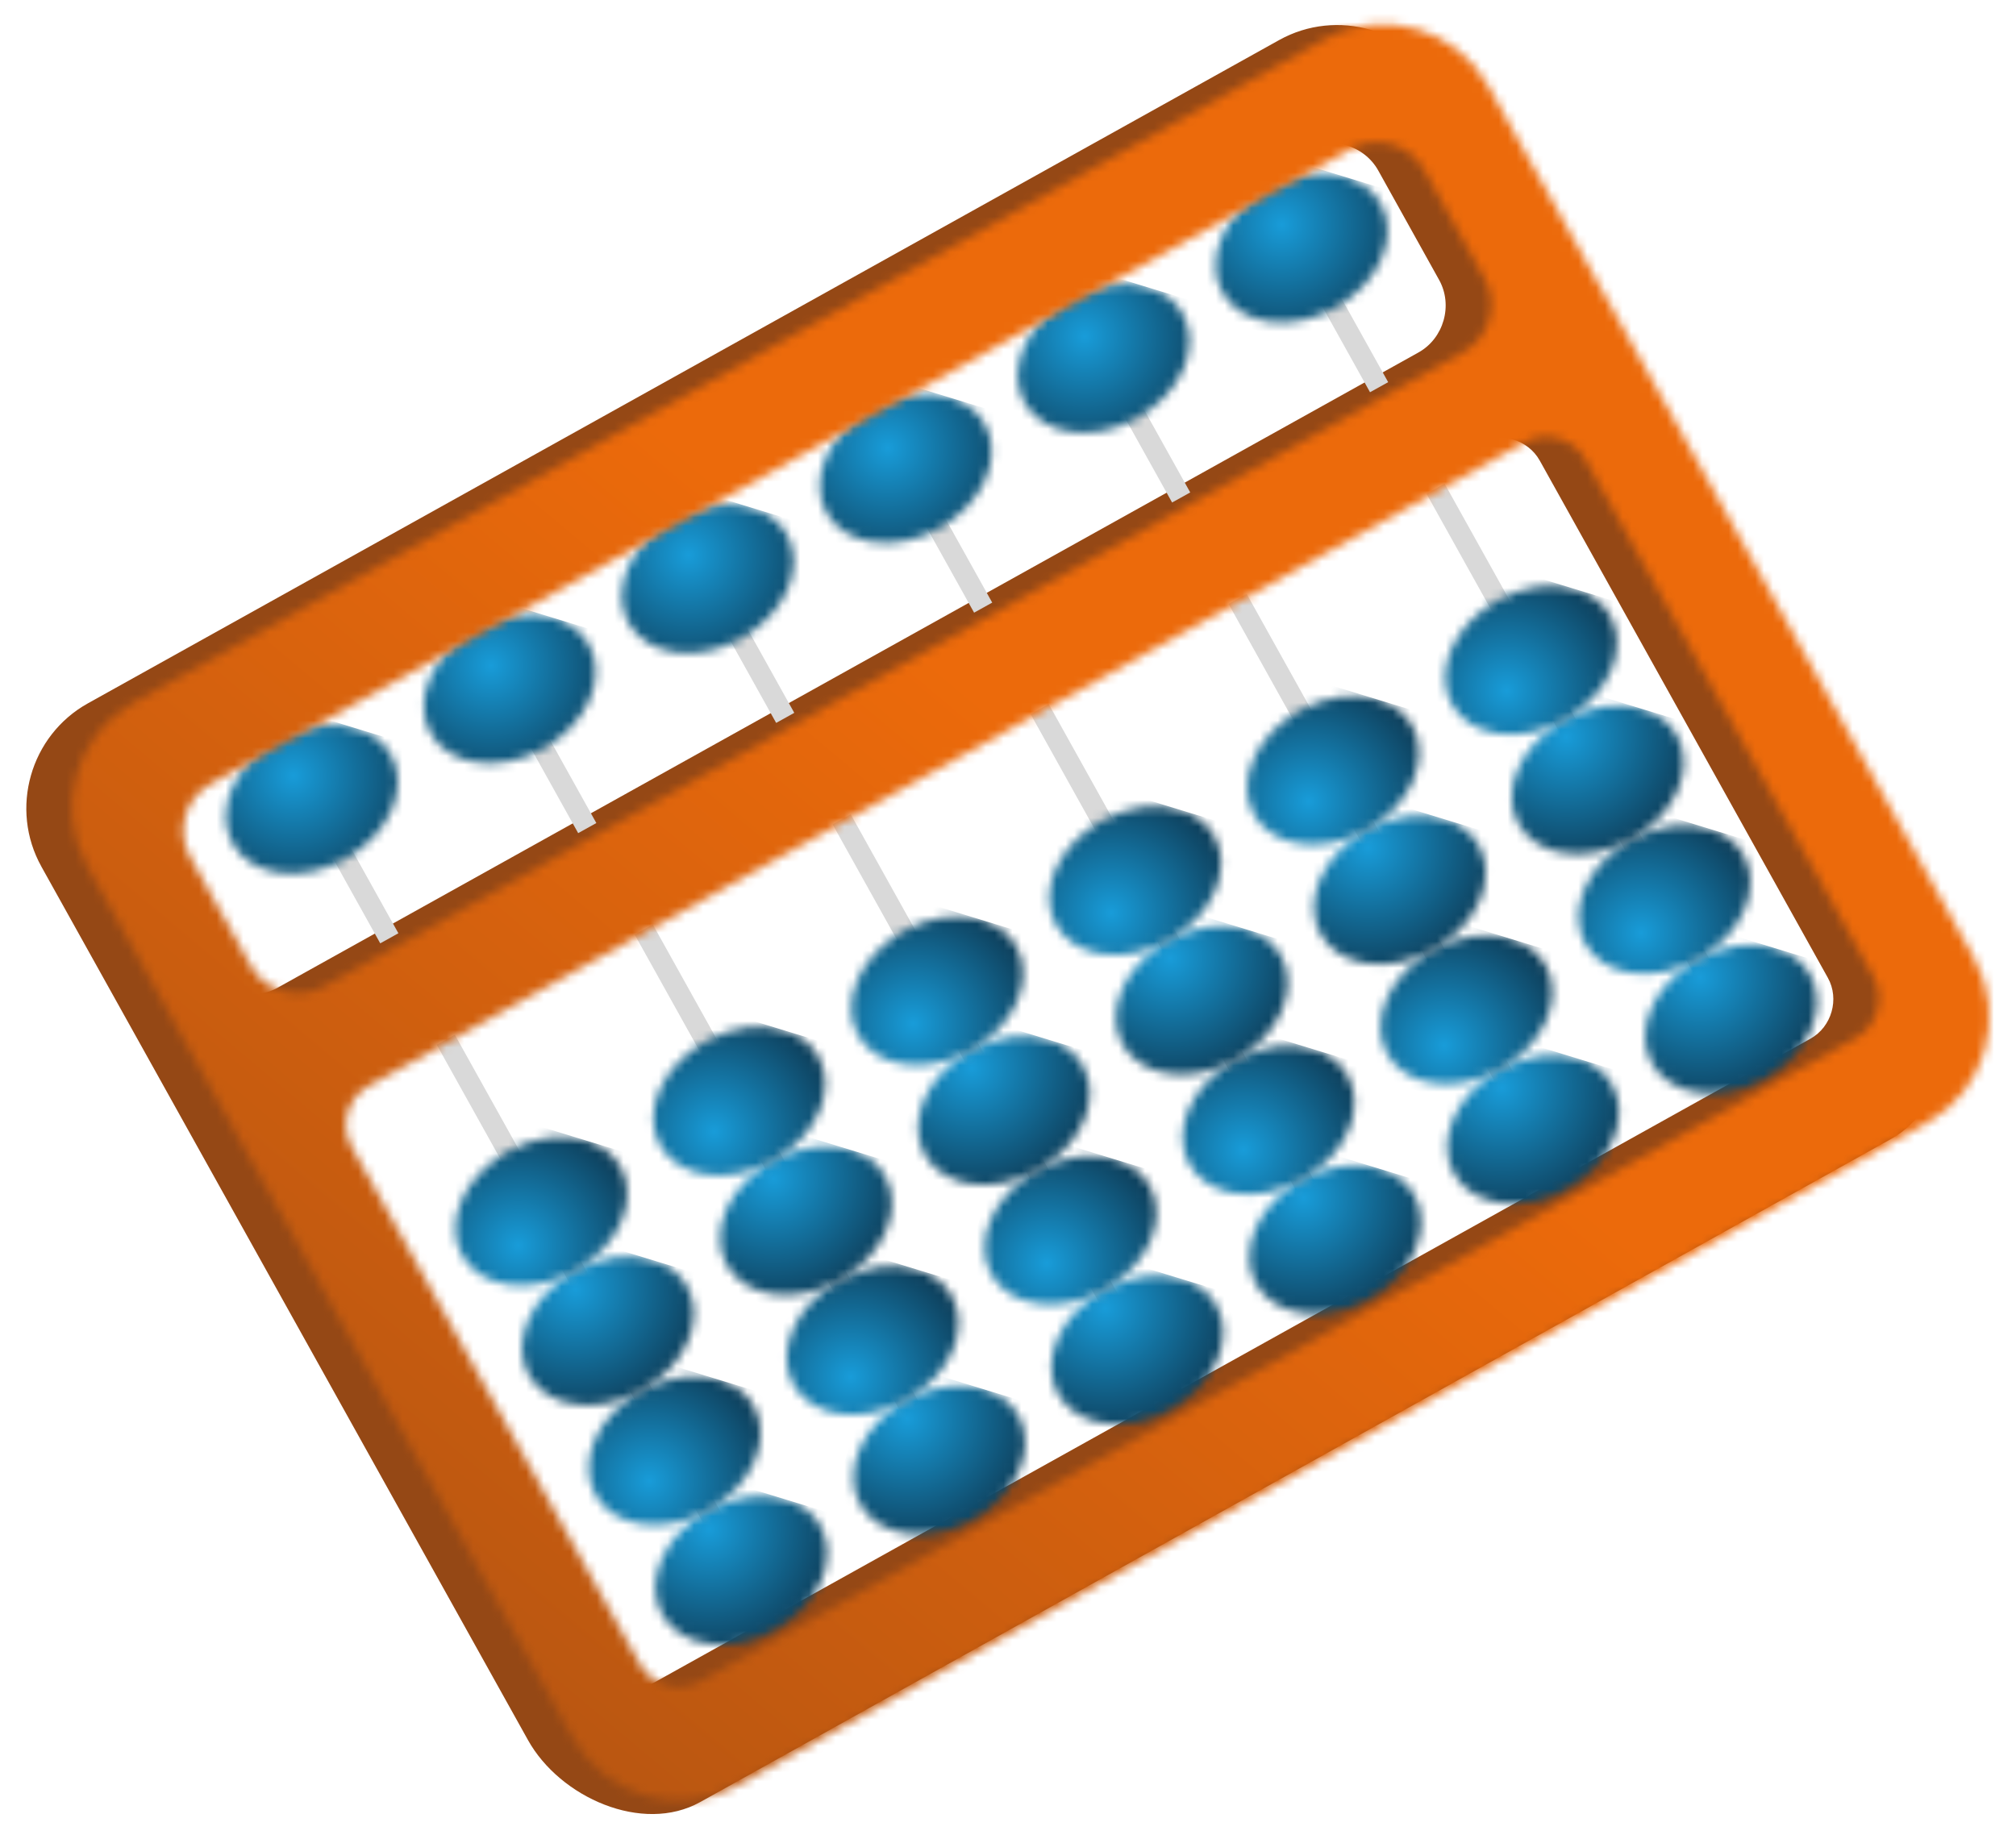 <?xml version="1.0" encoding="UTF-8"?> <svg xmlns="http://www.w3.org/2000/svg" width="228" height="208" viewBox="0 0 228 208" fill="none"><path fill-rule="evenodd" clip-rule="evenodd" d="M4.684 98.035L59.705 196.823C63.332 203.344 72.673 207.473 79.161 203.864L213.892 128.829C220.376 125.219 221.762 115.066 218.152 108.578L163.123 9.786C159.514 3.302 151.19 0.895 144.666 4.531L9.935 79.565C3.41 83.201 1.049 91.507 4.684 98.031M16.322 97C14.71 94.102 15.769 90.41 18.658 88.794L147.655 16.948C150.552 15.336 154.27 16.42 155.869 19.28L162.755 31.66C164.353 34.525 163.284 38.276 160.423 39.87L31.426 111.715C28.557 113.314 24.828 112.281 23.22 109.379L16.317 97L16.322 97ZM34.605 129.822C33.247 127.391 34.123 124.291 36.562 122.937L167.259 50.146C169.685 48.796 172.807 49.7 174.144 52.111L206.72 110.606C208.06 113 207.157 116.155 204.763 117.491L74.066 190.282C71.668 191.61 68.539 190.756 67.181 188.317L34.605 129.822Z" fill="#954815"></path><path fill-rule="evenodd" clip-rule="evenodd" d="M198.678 118.081L196.625 119.224L161.324 55.844L163.374 54.705L198.678 118.077L198.678 118.081ZM154.942 44.368L140.241 17.961L142.286 16.822L156.995 43.229L154.946 44.368L154.942 44.368Z" fill="#D9D9D9"></path><path fill-rule="evenodd" clip-rule="evenodd" d="M176.288 130.548L174.243 131.695L138.943 68.314L140.992 67.175L176.288 130.548ZM132.556 56.839L117.847 30.432L119.892 29.293L134.609 55.704L132.56 56.843L132.556 56.839Z" fill="#D9D9D9"></path><path fill-rule="evenodd" clip-rule="evenodd" d="M153.902 143.014L151.857 144.161L116.556 80.781L118.606 79.641L153.902 143.014ZM110.166 69.305L95.457 42.898L97.506 41.759L112.215 68.166L110.166 69.305Z" fill="#D9D9D9"></path><path fill-rule="evenodd" clip-rule="evenodd" d="M131.508 155.489L129.463 156.628L94.162 93.247L96.211 92.108L131.504 155.489L131.508 155.489ZM87.779 81.776L73.071 55.369L75.12 54.23L89.829 80.637L87.779 81.776Z" fill="#D9D9D9"></path><path fill-rule="evenodd" clip-rule="evenodd" d="M109.122 167.955L107.077 169.094L71.776 105.714L73.833 104.578L109.122 167.955ZM65.389 94.243L50.689 67.835L52.734 66.696L67.443 93.103L65.393 94.242L65.389 94.243Z" fill="#D9D9D9"></path><path fill-rule="evenodd" clip-rule="evenodd" d="M86.74 180.426L84.695 181.564L49.394 118.184L51.439 117.045L86.74 180.426ZM43.003 106.709L28.302 80.301L30.347 79.162L45.056 105.57L43.007 106.709L43.003 106.709Z" fill="#D9D9D9"></path><mask id="mask0_54_780" style="mask-type:luminance" maskUnits="userSpaceOnUse" x="186" y="106" width="20" height="18"><path d="M192.01 108.515C187.059 111.27 184.733 116.539 186.813 120.276C188.894 124.017 194.594 124.806 199.548 122.059C204.499 119.304 206.825 114.035 204.744 110.297C203.917 108.808 202.517 107.783 200.82 107.267C198.251 106.482 194.988 106.855 192.006 108.519" fill="white"></path></mask><g mask="url(#mask0_54_780)"><path d="M188.71 103.585L183.012 122.241L202.521 128.199L208.219 109.543L188.71 103.585Z" fill="url(#paint0_radial_54_780)"></path></g><mask id="mask1_54_780" style="mask-type:luminance" maskUnits="userSpaceOnUse" x="163" y="119" width="21" height="18"><path d="M169.624 120.985C164.673 123.74 162.347 129.01 164.427 132.747C166.512 136.492 172.208 137.285 177.158 134.526C182.112 131.762 184.443 126.501 182.354 122.764C181.534 121.274 180.135 120.254 178.438 119.734C175.869 118.948 172.606 119.321 169.624 120.985Z" fill="white"></path></mask><g mask="url(#mask1_54_780)"><path d="M166.324 116.052L160.626 134.708L180.135 140.667L185.833 122.011L166.324 116.052Z" fill="url(#paint1_radial_54_780)"></path></g><mask id="mask2_54_780" style="mask-type:luminance" maskUnits="userSpaceOnUse" x="141" y="131" width="20" height="18"><path d="M147.229 133.444C142.283 136.211 139.961 141.472 142.037 145.213C144.118 148.95 149.817 149.743 154.776 146.988C159.722 144.237 162.044 138.959 159.968 135.235C159.14 133.745 157.737 132.721 156.039 132.201C153.47 131.415 150.216 131.792 147.229 133.444Z" fill="white"></path></mask><g mask="url(#mask2_54_780)"><path d="M143.932 128.523L138.236 147.171L157.737 153.128L163.433 134.48L143.932 128.523Z" fill="url(#paint2_radial_54_780)"></path></g><mask id="mask3_54_780" style="mask-type:luminance" maskUnits="userSpaceOnUse" x="118" y="144" width="21" height="18"><path d="M124.847 145.914C119.897 148.669 117.57 153.939 119.651 157.684C121.732 161.421 127.436 162.222 132.39 159.458C137.332 156.699 139.667 151.434 137.586 147.697C136.758 146.208 135.359 145.191 133.662 144.675C131.093 143.89 127.838 144.262 124.851 145.918" fill="white"></path></mask><g mask="url(#mask3_54_780)"><path d="M121.544 140.989L115.847 159.642L135.356 165.6L141.053 146.948L121.544 140.989Z" fill="url(#paint3_radial_54_780)"></path></g><mask id="mask4_54_780" style="mask-type:luminance" maskUnits="userSpaceOnUse" x="96" y="156" width="20" height="18"><path d="M102.453 158.389C97.511 161.14 95.176 166.409 97.265 170.154C99.346 173.891 105.054 174.684 109.996 171.925C114.946 169.17 117.272 163.9 115.2 160.159C114.368 158.674 112.969 157.661 111.28 157.145C108.703 156.36 105.444 156.728 102.453 158.393" fill="white"></path></mask><g mask="url(#mask4_54_780)"><path d="M99.148 153.456L93.45 172.108L112.959 178.067L118.656 159.415L99.148 153.456Z" fill="url(#paint4_radial_54_780)"></path></g><mask id="mask5_54_780" style="mask-type:luminance" maskUnits="userSpaceOnUse" x="74" y="169" width="20" height="18"><path d="M80.063 170.86C75.121 173.619 72.794 178.888 74.883 182.621C76.956 186.362 82.655 187.155 87.614 184.4C92.568 181.636 94.891 176.375 92.802 172.634C91.978 171.153 90.579 170.132 88.881 169.612C86.312 168.827 83.049 169.199 80.063 170.86Z" fill="white"></path></mask><g mask="url(#mask5_54_780)"><path d="M76.763 165.928L71.066 184.58L90.575 190.539L96.272 171.887L76.763 165.928Z" fill="url(#paint5_radial_54_780)"></path></g><mask id="mask6_54_780" style="mask-type:luminance" maskUnits="userSpaceOnUse" x="178" y="93" width="20" height="18"><path d="M184.467 94.978C179.508 97.734 177.19 102.999 179.271 106.74C181.351 110.477 187.059 111.27 192.01 108.515C196.96 105.759 199.286 100.49 197.206 96.753C196.374 95.268 194.978 94.247 193.281 93.731C190.712 92.946 187.458 93.318 184.467 94.983" fill="white"></path></mask><g mask="url(#mask6_54_780)"><path d="M181.167 90.045L175.47 108.697L194.979 114.656L200.676 96.003L181.167 90.045Z" fill="url(#paint6_radial_54_780)"></path></g><mask id="mask7_54_780" style="mask-type:luminance" maskUnits="userSpaceOnUse" x="156" y="105" width="20" height="18"><path d="M162.081 107.449C157.13 110.204 154.804 115.473 156.885 119.211C158.965 122.948 164.673 123.74 169.624 120.985C174.566 118.226 176.9 112.96 174.82 109.223C173.988 107.738 172.592 106.717 170.895 106.197C168.326 105.412 165.067 105.776 162.081 107.449Z" fill="white"></path></mask><g mask="url(#mask7_54_780)"><path d="M158.782 102.512L153.084 121.165L172.593 127.123L178.29 108.471L158.782 102.512Z" fill="url(#paint7_radial_54_780)"></path></g><mask id="mask8_54_780" style="mask-type:luminance" maskUnits="userSpaceOnUse" x="133" y="118" width="21" height="18"><path d="M139.691 119.915C134.74 122.671 132.422 127.944 134.499 131.673C136.579 135.414 142.283 136.211 147.229 133.443C152.192 130.692 154.51 125.427 152.421 121.69C151.601 120.201 150.198 119.188 148.509 118.672C145.932 117.887 142.677 118.259 139.691 119.919" fill="white"></path></mask><g mask="url(#mask8_54_780)"><path d="M136.396 114.984L130.699 133.636L150.2 139.593L155.897 120.941L136.396 114.984Z" fill="url(#paint8_radial_54_780)"></path></g><mask id="mask9_54_780" style="mask-type:luminance" maskUnits="userSpaceOnUse" x="111" y="130" width="20" height="18"><path d="M117.309 132.39C112.35 135.145 110.024 140.415 112.108 144.143C114.194 147.889 119.897 148.673 124.847 145.918C129.802 143.171 132.124 137.897 130.035 134.161C129.216 132.671 127.812 131.659 126.115 131.139C123.546 130.353 120.287 130.717 117.309 132.39Z" fill="white"></path></mask><g mask="url(#mask9_54_780)"><path d="M114 127.455L108.304 146.103L127.813 152.062L133.508 133.413L114 127.455Z" fill="url(#paint9_radial_54_780)"></path></g><mask id="mask10_54_780" style="mask-type:luminance" maskUnits="userSpaceOnUse" x="88" y="143" width="21" height="18"><path d="M94.927 144.848C89.968 147.612 87.642 152.873 89.722 156.614C91.803 160.351 97.511 161.14 102.453 158.384C107.411 155.629 109.734 150.368 107.661 146.627C106.833 145.137 105.43 144.112 103.732 143.593C101.163 142.807 97.909 143.179 94.927 144.844" fill="white"></path></mask><g mask="url(#mask10_54_780)"><path d="M91.611 139.917L85.913 158.573L105.422 164.532L111.12 145.876L91.611 139.917Z" fill="url(#paint10_radial_54_780)"></path></g><mask id="mask11_54_780" style="mask-type:luminance" maskUnits="userSpaceOnUse" x="66" y="155" width="21" height="18"><path d="M72.532 157.319C67.582 160.074 65.256 165.343 67.337 169.089C69.425 172.826 75.125 173.619 80.067 170.859C85.026 168.104 87.352 162.835 85.271 159.093C84.439 157.608 83.048 156.591 81.351 156.071C78.774 155.286 75.515 155.655 72.532 157.319Z" fill="white"></path></mask><g mask="url(#mask11_54_780)"><path d="M69.221 152.388L63.522 171.044L83.031 177.002L88.729 158.346L69.221 152.388Z" fill="url(#paint11_radial_54_780)"></path></g><mask id="mask12_54_780" style="mask-type:luminance" maskUnits="userSpaceOnUse" x="170" y="79" width="21" height="18"><path d="M176.932 81.438C171.974 84.201 169.656 89.462 171.728 93.204C173.809 96.941 179.508 97.734 184.467 94.978C189.426 92.223 191.744 86.958 189.663 83.216C188.835 81.727 187.436 80.71 185.739 80.195C183.17 79.409 179.919 79.777 176.937 81.437" fill="white"></path></mask><g mask="url(#mask12_54_780)"><path d="M173.634 76.507L167.937 95.159L187.438 101.116L193.135 82.464L173.634 76.507Z" fill="url(#paint12_radial_54_780)"></path></g><mask id="mask13_54_780" style="mask-type:luminance" maskUnits="userSpaceOnUse" x="148" y="92" width="21" height="18"><path d="M154.546 93.904C149.596 96.659 147.261 101.929 149.342 105.666C151.423 109.411 157.126 110.204 162.077 107.449C167.031 104.685 169.354 99.424 167.281 95.687C166.453 94.198 165.049 93.173 163.352 92.653C160.783 91.868 157.529 92.244 154.546 93.904Z" fill="white"></path></mask><g mask="url(#mask13_54_780)"><path d="M151.239 88.973L145.54 107.629L165.049 113.587L170.748 94.931L151.239 88.973Z" fill="url(#paint13_radial_54_780)"></path></g><mask id="mask14_54_780" style="mask-type:luminance" maskUnits="userSpaceOnUse" x="126" y="104" width="20" height="18"><path d="M132.152 106.375C127.202 109.13 124.875 114.399 126.956 118.145C129.049 121.877 134.745 122.674 139.695 119.919C144.645 117.164 146.972 111.895 144.891 108.157C144.063 106.668 142.664 105.652 140.966 105.127C138.397 104.342 135.143 104.714 132.152 106.379" fill="white"></path></mask><g mask="url(#mask14_54_780)"><path d="M128.85 101.437L123.152 120.09L142.661 126.048L148.358 107.396L128.85 101.437Z" fill="url(#paint14_radial_54_780)"></path></g><mask id="mask15_54_780" style="mask-type:luminance" maskUnits="userSpaceOnUse" x="103" y="117" width="21" height="18"><path d="M109.762 118.841C104.811 121.597 102.493 126.862 104.574 130.607C106.65 134.34 112.354 135.145 117.309 132.39C122.255 129.622 124.577 124.361 122.492 120.616C121.669 119.135 120.269 118.114 118.58 117.598C116.003 116.813 112.748 117.185 109.762 118.846" fill="white"></path></mask><g mask="url(#mask15_54_780)"><path d="M106.464 113.911L100.766 132.563L120.271 138.521L125.968 119.868L106.464 113.911Z" fill="url(#paint15_radial_54_780)"></path></g><mask id="mask16_54_780" style="mask-type:luminance" maskUnits="userSpaceOnUse" x="81" y="129" width="20" height="18"><path d="M87.384 131.312C82.434 134.067 80.099 139.336 82.18 143.074C84.26 146.811 89.964 147.612 94.927 144.848C99.869 142.089 102.203 136.823 100.114 133.082C99.282 131.597 97.891 130.58 96.194 130.06C93.625 129.275 90.362 129.648 87.38 131.312" fill="white"></path></mask><g mask="url(#mask16_54_780)"><path d="M84.07 126.376L78.373 145.028L97.889 150.99L103.587 132.337L84.07 126.376Z" fill="url(#paint16_radial_54_780)"></path></g><mask id="mask17_54_780" style="mask-type:luminance" maskUnits="userSpaceOnUse" x="59" y="142" width="20" height="17"><path d="M64.994 143.782C60.044 146.538 57.709 151.807 59.798 155.544C61.878 159.281 67.578 160.074 72.528 157.315C77.478 154.559 79.805 149.29 77.724 145.553C76.892 144.068 75.497 143.047 73.8 142.527C71.231 141.742 67.976 142.114 64.994 143.778" fill="white"></path></mask><g mask="url(#mask17_54_780)"><path d="M61.679 138.844L55.982 157.496L75.49 163.455L81.188 144.803L61.679 138.844Z" fill="url(#paint17_radial_54_780)"></path></g><mask id="mask18_54_780" style="mask-type:luminance" maskUnits="userSpaceOnUse" x="163" y="66" width="20" height="18"><path d="M169.381 67.897C164.431 70.653 162.113 75.918 164.194 79.663C166.274 83.4 171.974 84.197 176.932 81.438C181.883 78.682 184.201 73.417 182.12 69.68C181.293 68.191 179.893 67.166 178.196 66.65C175.627 65.865 172.372 66.241 169.382 67.902" fill="white"></path></mask><g mask="url(#mask18_54_780)"><path d="M166.091 62.962L160.394 81.614L179.895 87.57L185.592 68.918L166.091 62.962Z" fill="url(#paint18_radial_54_780)"></path></g><mask id="mask19_54_780" style="mask-type:luminance" maskUnits="userSpaceOnUse" x="141" y="78" width="20" height="18"><path d="M147.004 80.368C142.053 83.123 139.719 88.393 141.808 92.13C143.888 95.867 149.596 96.659 154.546 93.904C159.488 91.145 161.823 85.884 159.734 82.139C158.902 80.654 157.507 79.633 155.814 79.117C153.245 78.331 149.982 78.704 147 80.368" fill="white"></path></mask><g mask="url(#mask19_54_780)"><path d="M143.692 75.436L137.996 94.084L157.513 100.045L163.209 81.397L143.692 75.436Z" fill="url(#paint19_radial_54_780)"></path></g><mask id="mask20_54_780" style="mask-type:luminance" maskUnits="userSpaceOnUse" x="118" y="91" width="21" height="18"><path d="M124.614 92.838C119.655 95.594 117.337 100.863 119.413 104.592C121.498 108.337 127.198 109.13 132.148 106.375C137.098 103.62 139.425 98.35 137.352 94.613C136.52 93.128 135.125 92.107 133.428 91.587C130.859 90.802 127.596 91.174 124.614 92.838Z" fill="white"></path></mask><g mask="url(#mask20_54_780)"><path d="M121.312 87.9L115.615 106.552L135.115 112.509L140.812 93.857L121.312 87.9Z" fill="url(#paint20_radial_54_780)"></path></g><mask id="mask21_54_780" style="mask-type:luminance" maskUnits="userSpaceOnUse" x="96" y="103" width="20" height="18"><path d="M102.219 105.305C97.265 108.069 94.951 113.334 97.031 117.071C99.112 120.808 104.812 121.601 109.762 118.841C114.72 116.086 117.039 110.817 114.954 107.084C114.126 105.595 112.726 104.57 111.037 104.054C108.46 103.269 105.206 103.641 102.219 105.301" fill="white"></path></mask><g mask="url(#mask21_54_780)"><path d="M98.925 100.372L93.228 119.024L112.728 124.98L118.426 106.328L98.925 100.372Z" fill="url(#paint21_radial_54_780)"></path></g><mask id="mask22_54_780" style="mask-type:luminance" maskUnits="userSpaceOnUse" x="73" y="116" width="21" height="17"><path d="M79.841 117.771C74.883 120.535 72.561 125.804 74.645 129.541C76.726 133.282 82.434 134.071 87.384 131.316C92.335 128.56 94.661 123.295 92.572 119.55C91.752 118.061 90.349 117.048 88.652 116.528C86.083 115.743 82.82 116.115 79.841 117.771Z" fill="white"></path></mask><g mask="url(#mask22_54_780)"><path d="M76.531 112.844L70.833 131.5L90.341 137.459L96.04 118.802L76.531 112.844Z" fill="url(#paint22_radial_54_780)"></path></g><mask id="mask23_54_780" style="mask-type:luminance" maskUnits="userSpaceOnUse" x="51" y="128" width="20" height="18"><path d="M57.455 130.238C52.501 133.001 50.17 138.263 52.259 141.999C54.34 145.741 60.044 146.538 64.994 143.782C69.936 141.023 72.271 135.758 70.19 132.021C69.362 130.531 67.963 129.515 66.265 128.995C63.688 128.21 60.437 128.573 57.455 130.238Z" fill="white"></path></mask><g mask="url(#mask23_54_780)"><path d="M54.14 125.309L48.443 143.961L67.96 149.922L73.657 131.27L54.14 125.309Z" fill="url(#paint23_radial_54_780)"></path></g><mask id="mask24_54_780" style="mask-type:luminance" maskUnits="userSpaceOnUse" x="137" y="19" width="20" height="18"><path d="M143.432 21.291C138.482 24.047 136.147 29.316 138.228 33.053C140.313 36.798 146.012 37.591 150.963 34.836C155.921 32.081 158.248 26.811 156.167 23.074C155.339 21.585 153.939 20.56 152.242 20.044C149.673 19.259 146.41 19.631 143.428 21.295" fill="white"></path></mask><g mask="url(#mask24_54_780)"><path d="M140.124 16.351L134.426 35.007L153.942 40.968L159.641 22.312L140.124 16.351Z" fill="url(#paint24_radial_54_780)"></path></g><mask id="mask25_54_780" style="mask-type:luminance" maskUnits="userSpaceOnUse" x="115" y="32" width="20" height="17"><path d="M121.042 33.761C116.083 36.517 113.765 41.786 115.846 45.523C117.935 49.26 123.626 50.057 128.585 47.298C133.535 44.542 135.853 39.269 133.773 35.54C132.953 34.051 131.554 33.03 129.856 32.51C127.287 31.725 124.033 32.101 121.042 33.761Z" fill="white"></path></mask><g mask="url(#mask25_54_780)"><path d="M117.742 28.82L112.045 47.472L131.546 53.428L137.243 34.776L117.742 28.82Z" fill="url(#paint25_radial_54_780)"></path></g><mask id="mask26_54_780" style="mask-type:luminance" maskUnits="userSpaceOnUse" x="92" y="44" width="21" height="18"><path d="M98.656 46.233C93.706 48.988 91.379 54.253 93.46 57.994C95.54 61.731 101.253 62.536 106.199 59.769C111.149 57.013 113.475 51.744 111.395 48.007C110.563 46.522 109.167 45.501 107.47 44.981C104.901 44.196 101.647 44.572 98.656 46.233Z" fill="white"></path></mask><g mask="url(#mask26_54_780)"><path d="M95.353 41.291L89.656 59.943L109.164 65.901L114.862 47.249L95.353 41.291Z" fill="url(#paint26_radial_54_780)"></path></g><mask id="mask27_54_780" style="mask-type:luminance" maskUnits="userSpaceOnUse" x="70" y="57" width="20" height="17"><path d="M76.266 58.699C71.315 61.454 68.989 66.723 71.074 70.456C73.154 74.197 78.858 74.994 83.808 72.239C88.751 69.48 91.085 64.215 89.005 60.477C88.173 58.997 86.777 57.971 85.08 57.456C82.511 56.67 79.248 57.043 76.266 58.707" fill="white"></path></mask><g mask="url(#mask27_54_780)"><path d="M72.963 53.757L67.266 72.409L86.775 78.368L92.472 59.716L72.963 53.757Z" fill="url(#paint27_radial_54_780)"></path></g><mask id="mask28_54_780" style="mask-type:luminance" maskUnits="userSpaceOnUse" x="47" y="69" width="21" height="18"><path d="M53.88 71.169C48.925 73.933 46.603 79.194 48.692 82.935C50.768 86.668 56.468 87.461 61.422 84.705C66.373 81.95 68.699 76.681 66.61 72.94C65.787 71.459 64.387 70.438 62.69 69.918C60.121 69.133 56.858 69.505 53.876 71.169" fill="white"></path></mask><g mask="url(#mask28_54_780)"><path d="M50.572 66.228L44.875 84.881L64.384 90.839L70.081 72.187L50.572 66.228Z" fill="url(#paint28_radial_54_780)"></path></g><mask id="mask29_54_780" style="mask-type:luminance" maskUnits="userSpaceOnUse" x="25" y="81" width="20" height="18"><path d="M31.494 83.64C26.543 86.395 24.217 91.66 26.297 95.402C28.378 99.139 34.086 99.931 39.036 97.176C43.987 94.421 46.313 89.152 44.232 85.415C43.404 83.925 42.005 82.909 40.312 82.393C37.743 81.607 34.484 81.971 31.494 83.64Z" fill="white"></path></mask><g mask="url(#mask29_54_780)"><path d="M28.185 78.704L22.489 97.352L41.998 103.311L47.694 84.663L28.185 78.704Z" fill="url(#paint29_radial_54_780)"></path></g><mask id="mask30_54_780" style="mask-type:luminance" maskUnits="userSpaceOnUse" x="8" y="2" width="217" height="202"><path d="M72.344 188.218L39.763 129.715C38.406 127.285 39.282 124.184 41.729 122.83L172.422 50.039C174.852 48.681 177.97 49.602 179.306 51.996L211.891 110.499C213.223 112.893 212.328 116.048 209.926 117.384L79.228 190.167C77.995 190.859 76.566 190.966 75.285 190.574C74.076 190.203 73.001 189.395 72.348 188.218M28.379 109.268L21.484 96.893C19.864 93.992 20.919 90.295 23.824 88.678L152.813 16.837C155.719 15.221 159.428 16.305 161.027 19.169L167.922 31.553C169.516 34.414 168.451 38.169 165.586 39.759L36.589 111.604C35.116 112.428 33.419 112.552 31.892 112.084C30.453 111.643 29.167 110.68 28.383 109.264M149.82 4.428L15.09 79.463C8.573 83.102 6.203 91.404 9.835 97.929L64.864 196.72C68.495 203.237 76.833 205.585 83.321 201.967L218.056 126.941C224.544 123.323 226.917 114.959 223.307 108.475L168.29 9.679C166.529 6.514 163.643 4.318 160.394 3.327C156.979 2.284 153.168 2.562 149.824 4.428" fill="white"></path></mask><g mask="url(#mask30_54_780)"><path d="M98.622 -97.616L-85.154 121.518L134.09 305.387L317.867 86.253L98.622 -97.616Z" fill="url(#paint30_linear_54_780)"></path></g><defs><radialGradient id="paint0_radial_54_780" cx="0" cy="0" r="1" gradientUnits="userSpaceOnUse" gradientTransform="translate(192.261 110.561) rotate(16.985) scale(17.524 17.524)"><stop stop-color="#189CD9"></stop><stop offset="1" stop-color="#0C2C41"></stop></radialGradient><radialGradient id="paint1_radial_54_780" cx="0" cy="0" r="1" gradientUnits="userSpaceOnUse" gradientTransform="translate(169.842 123.042) rotate(16.985) scale(17.524 17.524)"><stop stop-color="#189CD9"></stop><stop offset="1" stop-color="#0C2C41"></stop></radialGradient><radialGradient id="paint2_radial_54_780" cx="0" cy="0" r="1" gradientUnits="userSpaceOnUse" gradientTransform="translate(147.419 135.491) rotate(16.985) scale(17.524 17.524)"><stop stop-color="#189CD9"></stop><stop offset="1" stop-color="#0C2C41"></stop></radialGradient><radialGradient id="paint3_radial_54_780" cx="0" cy="0" r="1" gradientUnits="userSpaceOnUse" gradientTransform="translate(124.998 147.979) rotate(16.985) scale(17.524 17.524)"><stop stop-color="#189CD9"></stop><stop offset="1" stop-color="#0C2C41"></stop></radialGradient><radialGradient id="paint4_radial_54_780" cx="0" cy="0" r="1" gradientUnits="userSpaceOnUse" gradientTransform="translate(102.581 160.447) rotate(16.985) scale(17.524 17.524)"><stop stop-color="#189CD9"></stop><stop offset="1" stop-color="#0C2C41"></stop></radialGradient><radialGradient id="paint5_radial_54_780" cx="0" cy="0" r="1" gradientUnits="userSpaceOnUse" gradientTransform="translate(80.186 172.974) rotate(16.985) scale(17.524 17.524)"><stop stop-color="#189CD9"></stop><stop offset="1" stop-color="#0C2C41"></stop></radialGradient><radialGradient id="paint6_radial_54_780" cx="0" cy="0" r="1" gradientUnits="userSpaceOnUse" gradientTransform="translate(185.606 105.543) rotate(16.985) scale(17.159 17.159)"><stop stop-color="#189CD9"></stop><stop offset="1" stop-color="#0C2C41"></stop></radialGradient><radialGradient id="paint7_radial_54_780" cx="0" cy="0" r="1" gradientUnits="userSpaceOnUse" gradientTransform="translate(163.329 118.261) rotate(16.985) scale(17.159 17.159)"><stop stop-color="#189CD9"></stop><stop offset="1" stop-color="#0C2C41"></stop></radialGradient><radialGradient id="paint8_radial_54_780" cx="0" cy="0" r="1" gradientUnits="userSpaceOnUse" gradientTransform="translate(140.641 130.074) rotate(16.985) scale(17.159 17.159)"><stop stop-color="#189CD9"></stop><stop offset="1" stop-color="#0C2C41"></stop></radialGradient><radialGradient id="paint9_radial_54_780" cx="0" cy="0" r="1" gradientUnits="userSpaceOnUse" gradientTransform="translate(118.393 142.882) rotate(16.985) scale(17.159 17.159)"><stop stop-color="#189CD9"></stop><stop offset="1" stop-color="#0C2C41"></stop></radialGradient><radialGradient id="paint10_radial_54_780" cx="0" cy="0" r="1" gradientUnits="userSpaceOnUse" gradientTransform="translate(96.213 155.753) rotate(16.985) scale(17.159 17.159)"><stop stop-color="#189CD9"></stop><stop offset="1" stop-color="#0C2C41"></stop></radialGradient><radialGradient id="paint11_radial_54_780" cx="0" cy="0" r="1" gradientUnits="userSpaceOnUse" gradientTransform="translate(73.437 167.53) rotate(16.985) scale(17.159 17.159)"><stop stop-color="#189CD9"></stop><stop offset="1" stop-color="#0C2C41"></stop></radialGradient><radialGradient id="paint12_radial_54_780" cx="0" cy="0" r="1" gradientUnits="userSpaceOnUse" gradientTransform="translate(177.128 83.359) rotate(16.985) scale(17.524 17.524)"><stop stop-color="#189CD9"></stop><stop offset="1" stop-color="#0C2C41"></stop></radialGradient><radialGradient id="paint13_radial_54_780" cx="0" cy="0" r="1" gradientUnits="userSpaceOnUse" gradientTransform="translate(154.715 95.863) rotate(16.985) scale(17.524 17.524)"><stop stop-color="#189CD9"></stop><stop offset="1" stop-color="#0C2C41"></stop></radialGradient><radialGradient id="paint14_radial_54_780" cx="0" cy="0" r="1" gradientUnits="userSpaceOnUse" gradientTransform="translate(132.34 108.416) rotate(16.985) scale(17.524 17.524)"><stop stop-color="#189CD9"></stop><stop offset="1" stop-color="#0C2C41"></stop></radialGradient><radialGradient id="paint15_radial_54_780" cx="0" cy="0" r="1" gradientUnits="userSpaceOnUse" gradientTransform="translate(109.87 120.803) rotate(16.985) scale(17.524 17.524)"><stop stop-color="#189CD9"></stop><stop offset="1" stop-color="#0C2C41"></stop></radialGradient><radialGradient id="paint16_radial_54_780" cx="0" cy="0" r="1" gradientUnits="userSpaceOnUse" gradientTransform="translate(87.476 133.327) rotate(16.985) scale(17.524)"><stop stop-color="#189CD9"></stop><stop offset="1" stop-color="#0C2C41"></stop></radialGradient><radialGradient id="paint17_radial_54_780" cx="0" cy="0" r="1" gradientUnits="userSpaceOnUse" gradientTransform="translate(65.075 145.845) rotate(16.985) scale(17.524 17.524)"><stop stop-color="#189CD9"></stop><stop offset="1" stop-color="#0C2C41"></stop></radialGradient><radialGradient id="paint18_radial_54_780" cx="0" cy="0" r="1" gradientUnits="userSpaceOnUse" gradientTransform="translate(170.387 78.121) rotate(16.985) scale(17.159 17.159)"><stop stop-color="#189CD9"></stop><stop offset="1" stop-color="#0C2C41"></stop></radialGradient><radialGradient id="paint19_radial_54_780" cx="0" cy="0" r="1" gradientUnits="userSpaceOnUse" gradientTransform="translate(148.008 90.64) rotate(16.985) scale(17.159 17.159)"><stop stop-color="#189CD9"></stop><stop offset="1" stop-color="#0C2C41"></stop></radialGradient><radialGradient id="paint20_radial_54_780" cx="0" cy="0" r="1" gradientUnits="userSpaceOnUse" gradientTransform="translate(125.677 103.259) rotate(16.985) scale(17.159 17.159)"><stop stop-color="#189CD9"></stop><stop offset="1" stop-color="#0C2C41"></stop></radialGradient><radialGradient id="paint21_radial_54_780" cx="0" cy="0" r="1" gradientUnits="userSpaceOnUse" gradientTransform="translate(103.299 115.785) rotate(16.985) scale(17.159 17.159)"><stop stop-color="#189CD9"></stop><stop offset="1" stop-color="#0C2C41"></stop></radialGradient><radialGradient id="paint22_radial_54_780" cx="0" cy="0" r="1" gradientUnits="userSpaceOnUse" gradientTransform="translate(80.775 128.003) rotate(16.985) scale(17.159 17.159)"><stop stop-color="#189CD9"></stop><stop offset="1" stop-color="#0C2C41"></stop></radialGradient><radialGradient id="paint23_radial_54_780" cx="0" cy="0" r="1" gradientUnits="userSpaceOnUse" gradientTransform="translate(58.607 140.9) rotate(16.985) scale(17.159 17.159)"><stop stop-color="#189CD9"></stop><stop offset="1" stop-color="#0C2C41"></stop></radialGradient><radialGradient id="paint24_radial_54_780" cx="0" cy="0" r="1" gradientUnits="userSpaceOnUse" gradientTransform="translate(144.969 25.394) rotate(16.985) scale(17.597 17.597)"><stop stop-color="#189CD9"></stop><stop offset="1" stop-color="#0C2C41"></stop></radialGradient><radialGradient id="paint25_radial_54_780" cx="0" cy="0" r="1" gradientUnits="userSpaceOnUse" gradientTransform="translate(122.677 38.038) rotate(16.985) scale(17.597 17.597)"><stop stop-color="#189CD9"></stop><stop offset="1" stop-color="#0C2C41"></stop></radialGradient><radialGradient id="paint26_radial_54_780" cx="0" cy="0" r="1" gradientUnits="userSpaceOnUse" gradientTransform="translate(100.412 50.666) rotate(16.985) scale(17.597 17.597)"><stop stop-color="#189CD9"></stop><stop offset="1" stop-color="#0C2C41"></stop></radialGradient><radialGradient id="paint27_radial_54_780" cx="0" cy="0" r="1" gradientUnits="userSpaceOnUse" gradientTransform="translate(77.887 62.778) rotate(16.985) scale(17.597 17.597)"><stop stop-color="#189CD9"></stop><stop offset="1" stop-color="#0C2C41"></stop></radialGradient><radialGradient id="paint28_radial_54_780" cx="0" cy="0" r="1" gradientUnits="userSpaceOnUse" gradientTransform="translate(55.538 75.269) rotate(16.985) scale(17.597 17.597)"><stop stop-color="#189CD9"></stop><stop offset="1" stop-color="#0C2C41"></stop></radialGradient><radialGradient id="paint29_radial_54_780" cx="0" cy="0" r="1" gradientUnits="userSpaceOnUse" gradientTransform="translate(33.186 87.738) rotate(16.985) scale(17.597 17.597)"><stop stop-color="#189CD9"></stop><stop offset="1" stop-color="#0C2C41"></stop></radialGradient><linearGradient id="paint30_linear_54_780" x1="-2.322" y1="245.683" x2="236.498" y2="-39.085" gradientUnits="userSpaceOnUse"><stop stop-color="#994A15"></stop><stop offset="0.54" stop-color="#EC6A0B"></stop><stop offset="1" stop-color="#EC6A0B"></stop></linearGradient></defs></svg> 